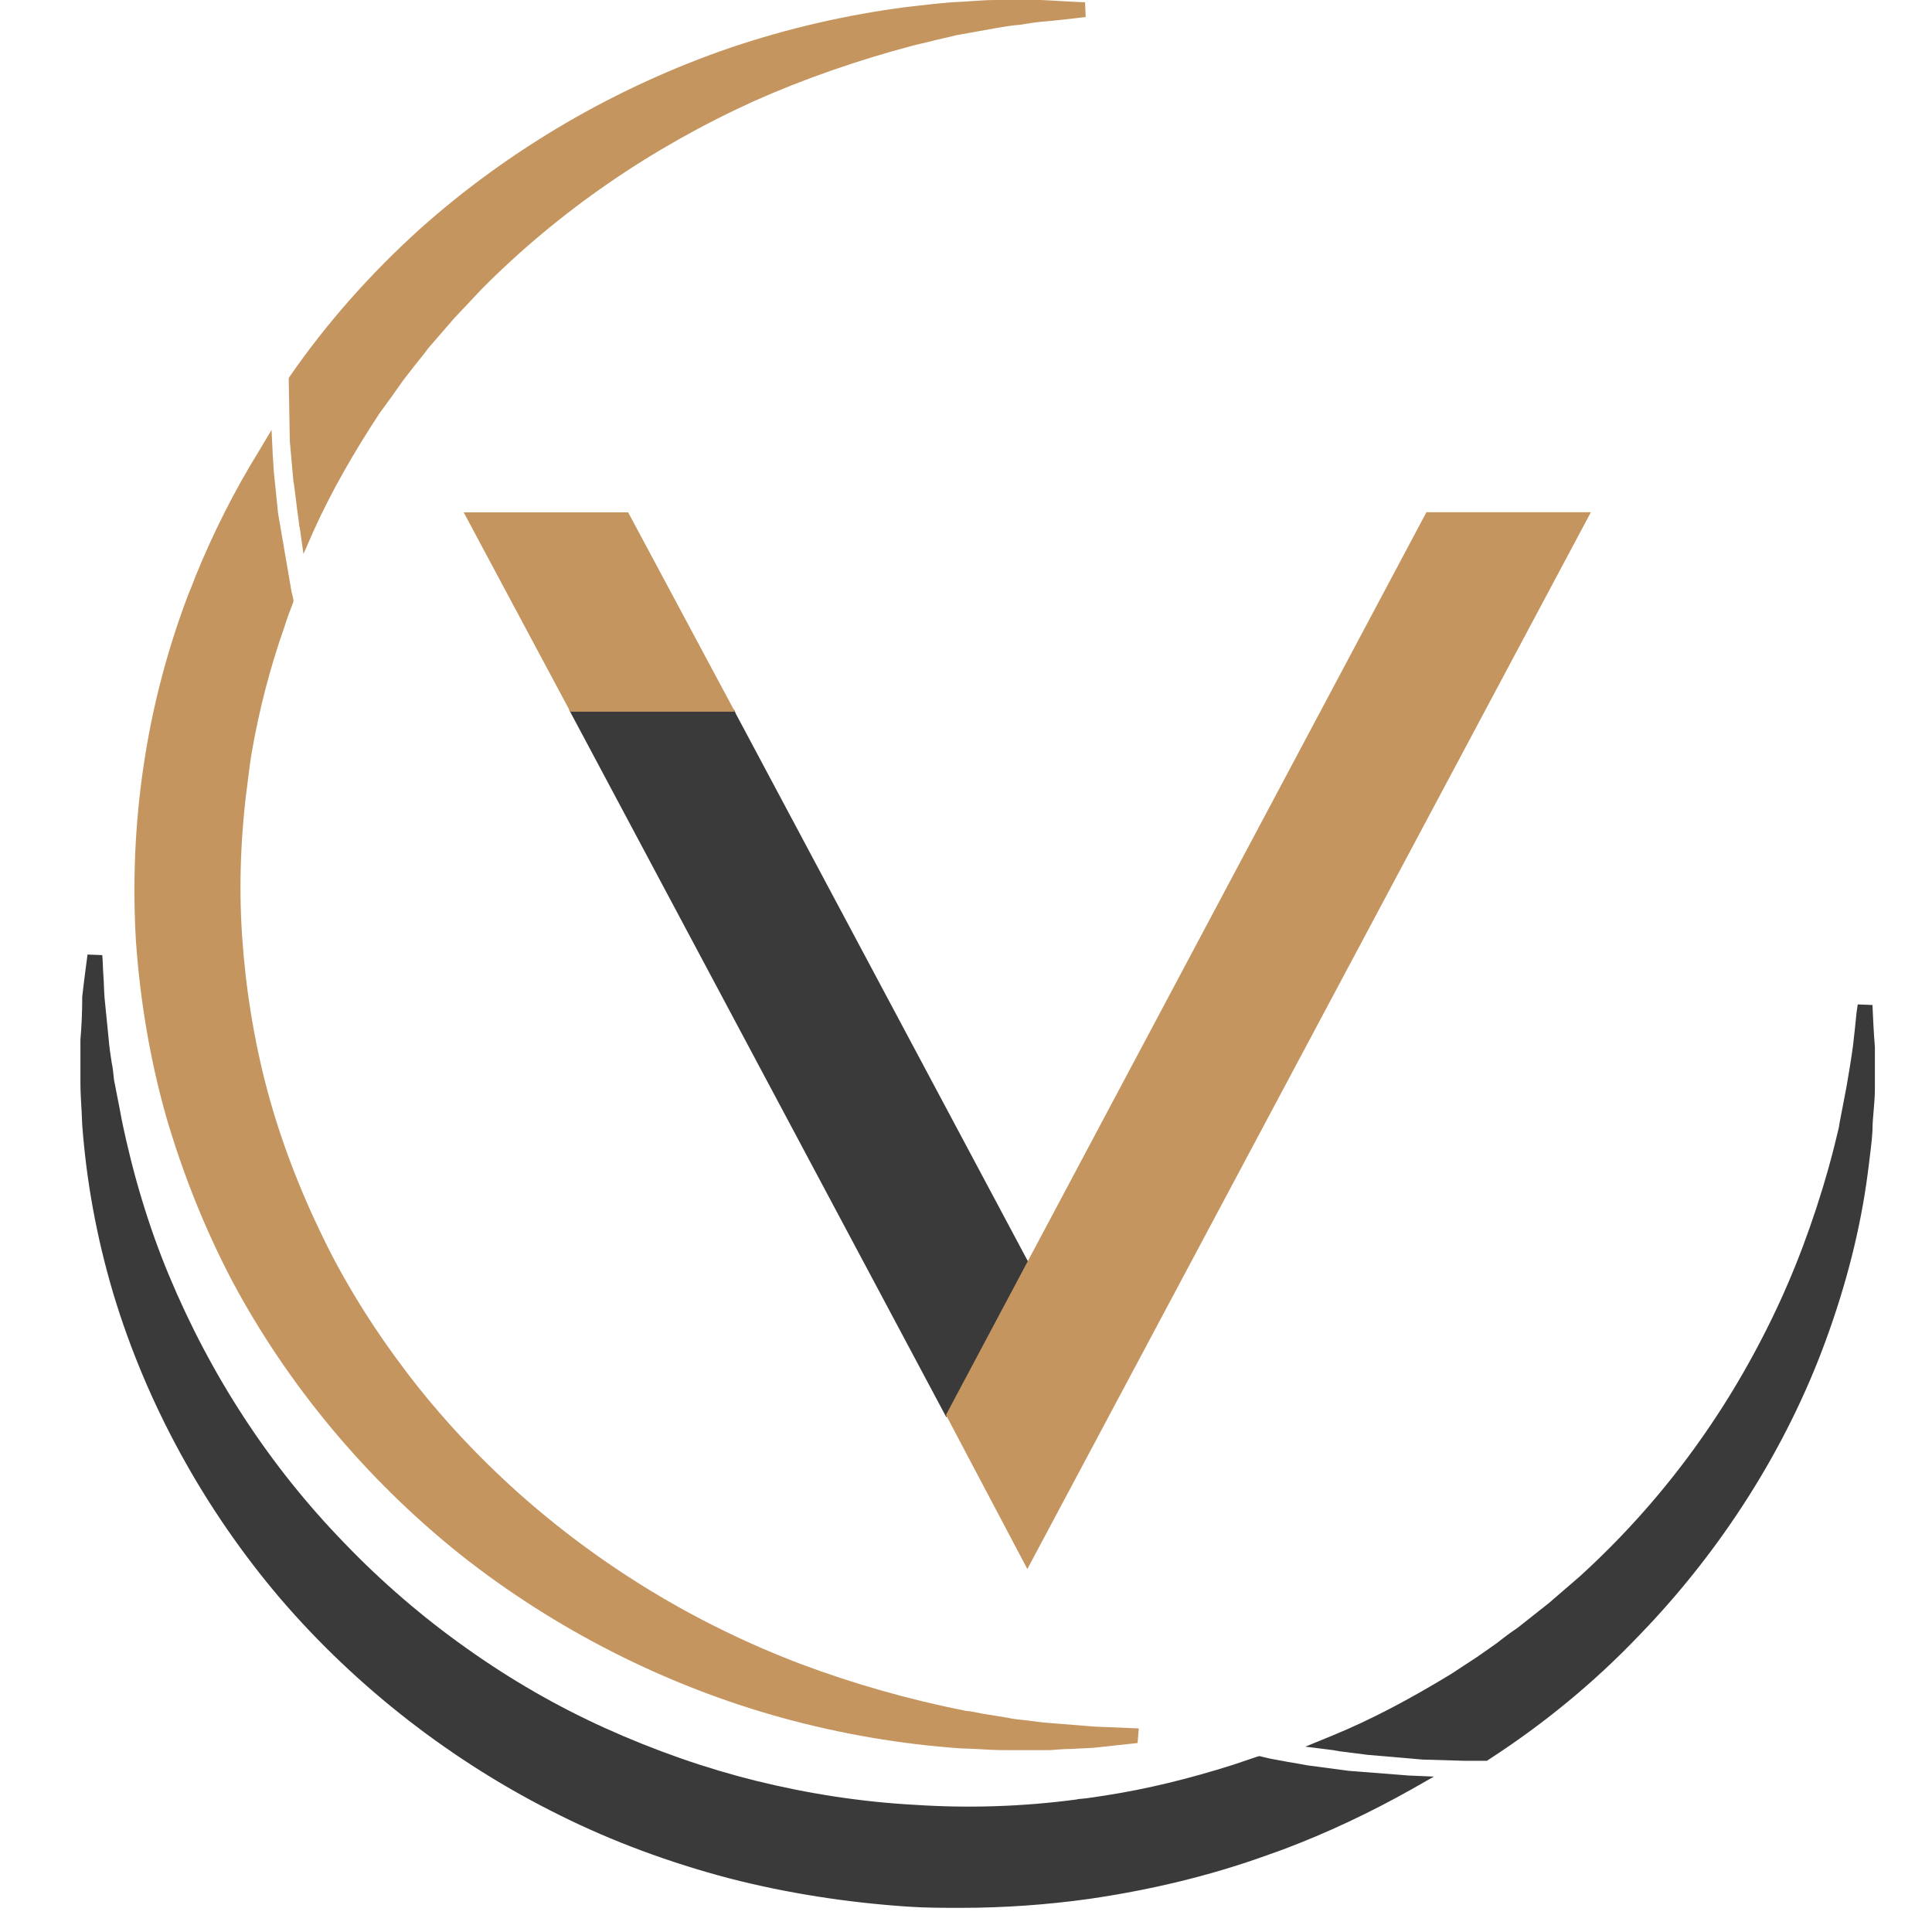 <svg width="16" height="16" viewBox="0 0 16 16" fill="none" xmlns="http://www.w3.org/2000/svg">
  <g clip-path="url(#clip0_104_30)">
    <path
      d="M2.43 3.989L2.435 4.013C2.449 4.115 2.459 4.218 2.474 4.315C2.474 4.33 2.478 4.339 2.478 4.354C2.478 4.359 2.483 4.369 2.483 4.374L2.513 4.588L2.601 4.388C2.742 4.076 2.928 3.75 3.142 3.424C3.177 3.375 3.211 3.331 3.245 3.283L3.338 3.151C3.372 3.107 3.406 3.063 3.44 3.02C3.474 2.976 3.513 2.932 3.543 2.888L3.762 2.635L3.992 2.391C4.631 1.748 5.388 1.227 6.243 0.838C6.658 0.653 7.107 0.497 7.57 0.375L7.693 0.346C7.766 0.326 7.844 0.312 7.917 0.292L8.024 0.273C8.107 0.258 8.186 0.244 8.269 0.229C8.327 0.219 8.391 0.209 8.449 0.205C8.508 0.195 8.571 0.185 8.625 0.18C8.747 0.17 8.864 0.156 8.991 0.141L8.986 0.019C8.864 0.015 8.742 0.005 8.62 0H8.249C8.176 0 8.107 0.005 8.034 0.01C7.985 0.015 7.932 0.015 7.878 0.019C7.756 0.029 7.629 0.044 7.507 0.058C7.014 0.122 6.526 0.234 6.052 0.394C5.11 0.716 4.221 1.232 3.479 1.895C3.064 2.27 2.703 2.679 2.4 3.117L2.391 3.132L2.4 3.653L2.43 3.989Z"
      fill="#C59560"/>
    <path
      d="M9.431 14.314C9.309 14.309 9.187 14.304 9.065 14.299C8.942 14.289 8.82 14.28 8.703 14.27C8.63 14.265 8.557 14.255 8.484 14.245C8.435 14.241 8.391 14.236 8.347 14.226C8.279 14.216 8.205 14.202 8.137 14.192C8.088 14.182 8.044 14.172 7.995 14.168C7.527 14.075 7.068 13.944 6.638 13.783C5.764 13.452 4.973 12.97 4.29 12.361C3.953 12.059 3.645 11.728 3.377 11.377C3.099 11.012 2.864 10.637 2.679 10.257C2.479 9.848 2.322 9.434 2.215 9.034C2.103 8.615 2.034 8.182 2.005 7.753C1.976 7.32 1.995 6.882 2.054 6.453C2.064 6.375 2.073 6.297 2.088 6.214C2.147 5.878 2.235 5.533 2.357 5.187C2.376 5.123 2.401 5.06 2.425 4.997L2.43 4.982V4.968C2.425 4.943 2.42 4.919 2.415 4.904L2.303 4.252L2.269 3.92C2.264 3.872 2.264 3.823 2.259 3.774L2.249 3.56L2.147 3.731C1.942 4.062 1.766 4.412 1.619 4.773C1.6 4.821 1.585 4.865 1.561 4.919C1.39 5.367 1.263 5.844 1.19 6.336C1.117 6.823 1.097 7.315 1.126 7.797C1.161 8.294 1.244 8.781 1.375 9.244C1.517 9.731 1.702 10.188 1.922 10.607C2.381 11.469 3.035 12.254 3.816 12.877C4.597 13.495 5.52 13.963 6.477 14.226C6.97 14.362 7.468 14.445 7.951 14.479L8.078 14.484C8.161 14.489 8.244 14.494 8.327 14.494C8.391 14.494 8.449 14.494 8.508 14.494C8.571 14.494 8.63 14.494 8.693 14.494C8.752 14.489 8.816 14.484 8.874 14.484C8.938 14.479 8.996 14.479 9.06 14.474L9.421 14.435L9.431 14.314Z"
      fill="#C59560"/>
    <path
      d="M15.507 8.323L15.385 8.318L15.375 8.387C15.366 8.479 15.356 8.572 15.346 8.659C15.331 8.771 15.312 8.883 15.292 9C15.273 9.102 15.253 9.2 15.234 9.302L15.229 9.336C15.204 9.439 15.18 9.541 15.151 9.643L15.146 9.663C15.019 10.116 14.858 10.544 14.672 10.924C14.277 11.737 13.745 12.453 13.081 13.057L12.827 13.276L12.568 13.481C12.509 13.52 12.451 13.564 12.397 13.607L12.236 13.72C12.163 13.768 12.095 13.812 12.021 13.861C11.67 14.075 11.348 14.245 11.025 14.377L10.81 14.465L11.04 14.494C11.05 14.494 11.059 14.499 11.069 14.499C11.079 14.499 11.089 14.504 11.099 14.504C11.172 14.513 11.25 14.523 11.328 14.533L11.782 14.572L12.124 14.582H12.314L12.329 14.572C12.788 14.275 13.208 13.929 13.579 13.539C14.257 12.838 14.794 11.995 15.121 11.099C15.292 10.632 15.409 10.169 15.468 9.716L15.478 9.638C15.488 9.546 15.502 9.458 15.507 9.365C15.507 9.307 15.512 9.249 15.517 9.195C15.522 9.137 15.527 9.078 15.527 9.015V8.669C15.517 8.552 15.512 8.435 15.507 8.323Z"
      fill="#3A3A3A"/>
    <path
      d="M11.167 14.665L10.835 14.621C10.782 14.611 10.723 14.601 10.669 14.592C10.616 14.582 10.557 14.572 10.508 14.562C10.498 14.558 10.484 14.558 10.474 14.553C10.464 14.553 10.454 14.548 10.45 14.548L10.43 14.543L10.411 14.548C10.342 14.572 10.279 14.592 10.21 14.616C9.839 14.733 9.498 14.816 9.156 14.869C9.083 14.879 9.009 14.894 8.931 14.899L8.912 14.903C8.468 14.962 8.018 14.976 7.579 14.947C7.135 14.923 6.695 14.855 6.261 14.748C5.846 14.645 5.426 14.499 5.006 14.309C4.62 14.134 4.235 13.915 3.859 13.647C3.502 13.394 3.161 13.101 2.853 12.78C2.233 12.142 1.745 11.392 1.398 10.559C1.232 10.16 1.101 9.726 1.008 9.273C0.988 9.161 0.964 9.049 0.944 8.942C0.939 8.893 0.935 8.845 0.925 8.801C0.915 8.738 0.905 8.669 0.9 8.606L0.866 8.265C0.861 8.202 0.861 8.139 0.856 8.075C0.852 8.022 0.852 7.963 0.847 7.91L0.725 7.905L0.71 8.017C0.7 8.095 0.69 8.173 0.681 8.255C0.681 8.377 0.676 8.494 0.666 8.611C0.666 8.728 0.666 8.845 0.666 8.962C0.666 9.044 0.671 9.122 0.676 9.205L0.681 9.317C0.715 9.775 0.798 10.242 0.939 10.715C1.213 11.626 1.691 12.498 2.321 13.238C2.951 13.973 3.751 14.597 4.64 15.035C5.07 15.249 5.543 15.425 6.041 15.556C6.515 15.678 7.013 15.756 7.52 15.79C7.667 15.8 7.813 15.8 7.955 15.8C8.311 15.8 8.668 15.775 9.019 15.726C9.522 15.653 10.01 15.537 10.474 15.371L10.625 15.317C10.987 15.181 11.348 15.011 11.694 14.816L11.875 14.713L11.665 14.704L11.167 14.665Z"
      fill="#3A3A3A"/>
    <path d="M6.095 5.913L6.08 5.878H4.713L7.837 11.737L8.521 10.461L6.095 5.913Z" fill="#3A3A3A"/>
    <path d="M3.84 4.243L4.723 5.894H6.086L5.202 4.243H3.84Z" fill="#C59560"/>
    <path d="M11.813 4.242L7.834 11.718L8.508 12.994L13.175 4.242H11.813Z" fill="#C59560"/>
  </g>
  <defs>
    <clipPath id="clip0_104_30">
      <rect width="16" height="16" fill="white"/>
    </clipPath>
  </defs>
</svg>
